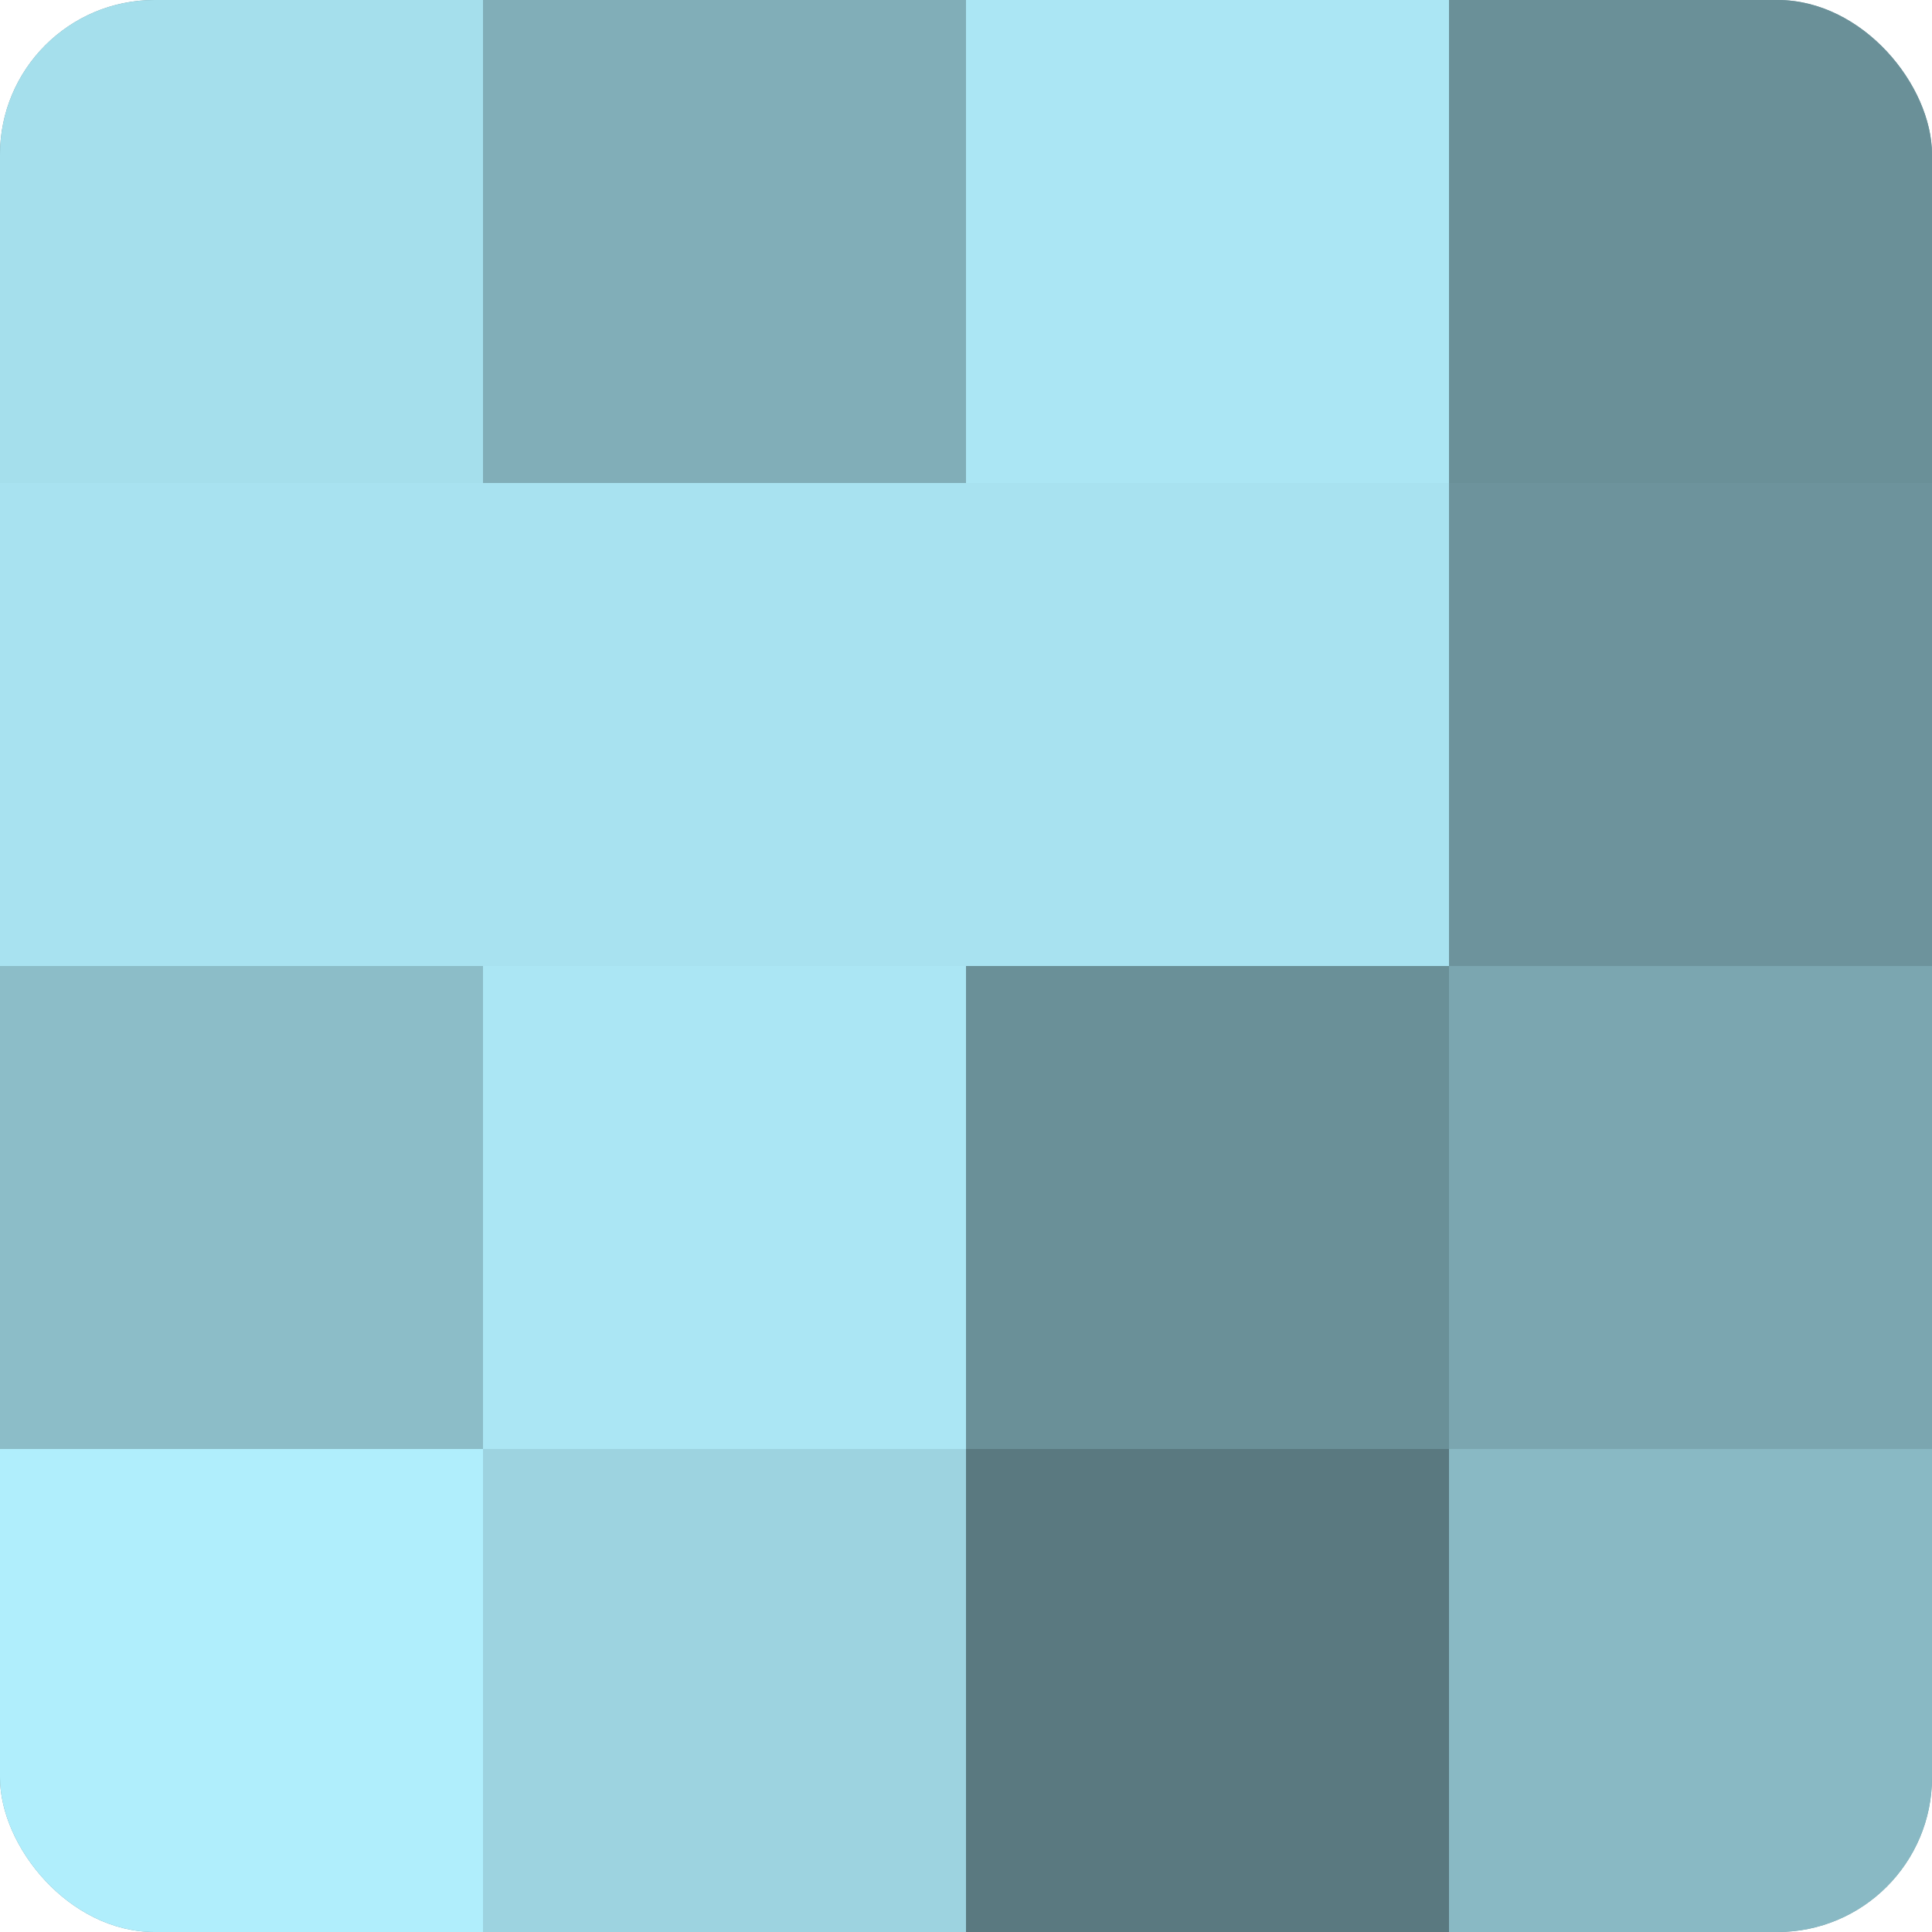 <?xml version="1.0" encoding="UTF-8"?>
<svg xmlns="http://www.w3.org/2000/svg" width="60" height="60" viewBox="0 0 100 100" preserveAspectRatio="xMidYMid meet"><defs><clipPath id="c" width="100" height="100"><rect width="100" height="100" rx="8" ry="8"/></clipPath></defs><g clip-path="url(#c)"><rect width="100" height="100" fill="#7097a0"/><rect width="25" height="25" fill="#a5dfec"/><rect y="25" width="25" height="25" fill="#a8e2f0"/><rect y="50" width="25" height="25" fill="#8cbdc8"/><rect y="75" width="25" height="25" fill="#b0eefc"/><rect x="25" width="25" height="25" fill="#81aeb8"/><rect x="25" y="25" width="25" height="25" fill="#a8e2f0"/><rect x="25" y="50" width="25" height="25" fill="#abe6f4"/><rect x="25" y="75" width="25" height="25" fill="#9dd3e0"/><rect x="50" width="25" height="25" fill="#abe6f4"/><rect x="50" y="25" width="25" height="25" fill="#a8e2f0"/><rect x="50" y="50" width="25" height="25" fill="#6a9098"/><rect x="50" y="75" width="25" height="25" fill="#5a7980"/><rect x="75" width="25" height="25" fill="#6a9098"/><rect x="75" y="25" width="25" height="25" fill="#6d939c"/><rect x="75" y="50" width="25" height="25" fill="#7ba6b0"/><rect x="75" y="75" width="25" height="25" fill="#89b9c4"/></g></svg>
